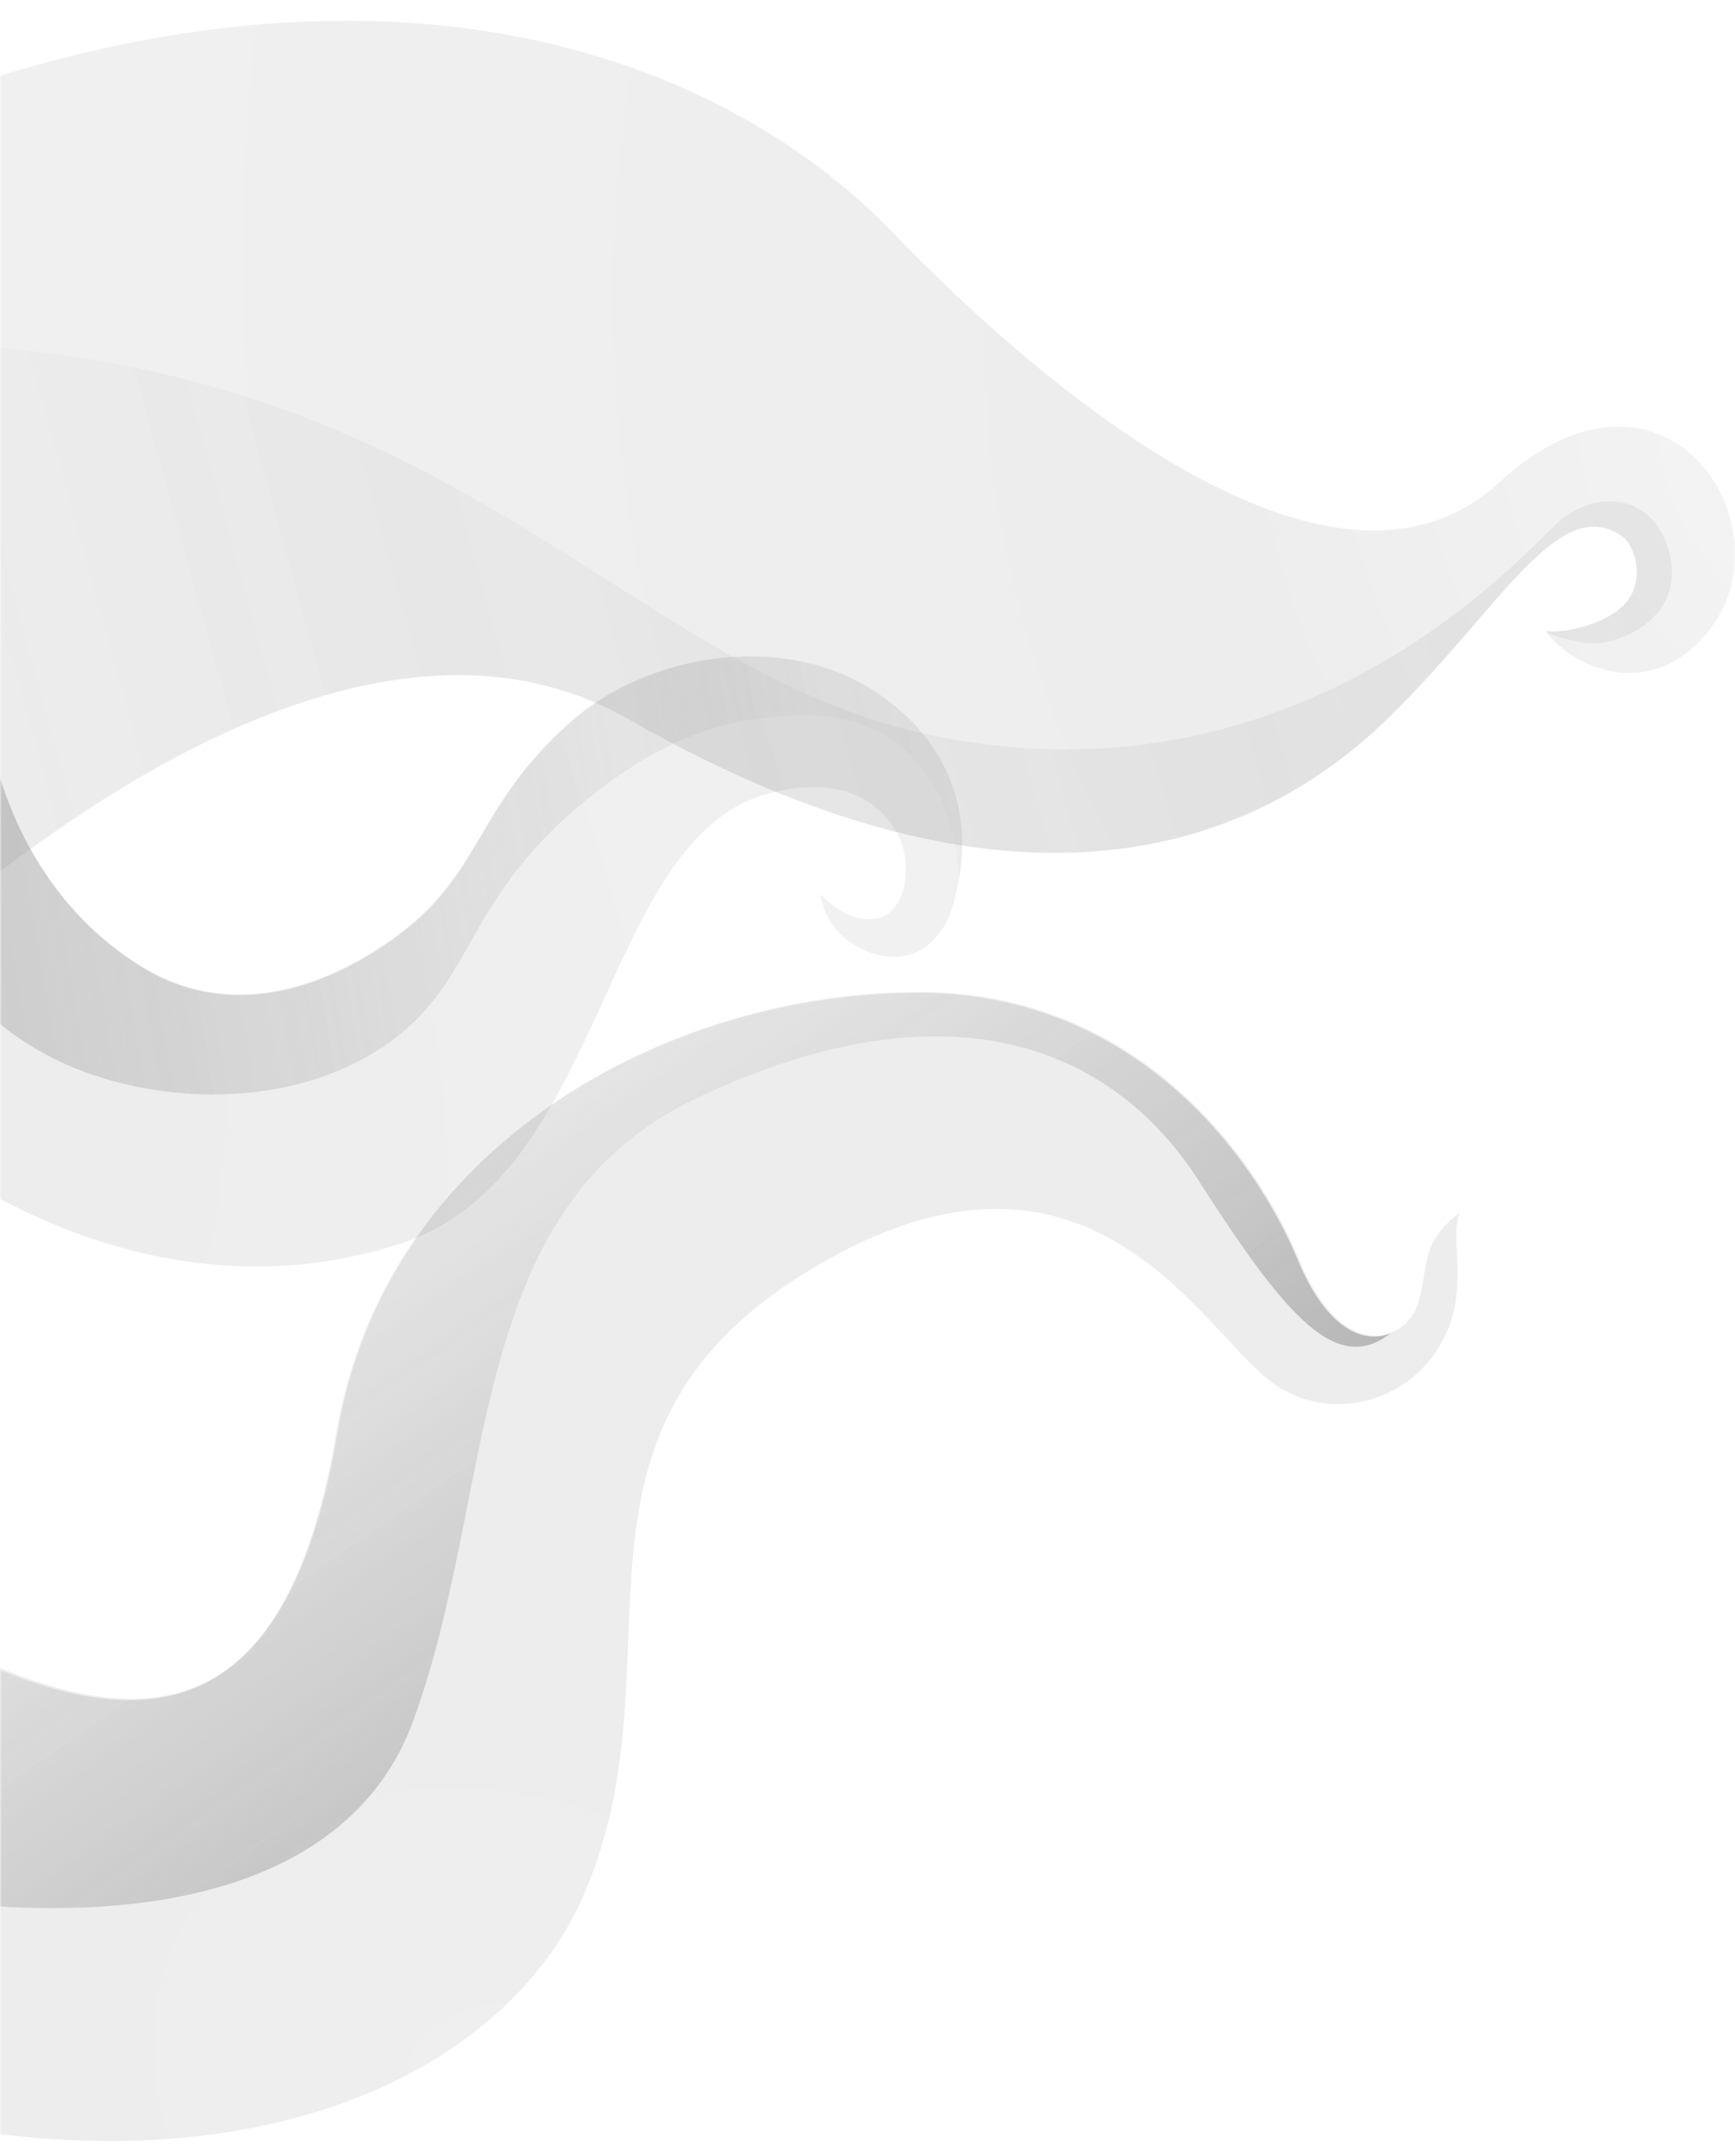 
<svg width="470" height="584" viewBox="0 0 470 584" fill="none" xmlns="http://www.w3.org/2000/svg">
    <g clip-path="url(#clip0_13_4)">
        <mask id="mask0_13_4" style="mask-type:luminance" maskUnits="userSpaceOnUse" x="0" y="0" width="470" height="584">
            <path d="M470 0L470 584H0L0 0L470 0Z" fill="white"/>
        </mask>
        <g mask="url(#mask0_13_4)">
            <path d="M-121.688 536.538C17.074 612.267 128.775 578.359 157.594 514.386C186.412 450.412 144.778 388.549 220.22 343.443C295.662 298.338 325.633 361.361 345.283 374.924C364.931 388.487 393.796 375.214 394.784 347.779C395.166 336.472 393.612 335.059 395.289 328.547C384.809 336.625 387.004 342.763 384.254 352.714C381.503 362.664 364.293 370.71 351.93 341.091C339.568 311.471 306.823 268.855 249.501 268.674C181.214 268.461 104.499 309.981 91.54 387.829C78.581 465.677 41.128 471.058 -7.427 448.459" fill="url(#paint0_radial_13_4)" fill-opacity="0.1"/>
            <path d="M91.083 388.175C104.079 310.308 180.842 268.75 249.155 268.933C306.499 269.092 339.24 311.703 351.595 341.322C359.656 360.682 369.826 363.932 376.691 361.12C362.349 372.175 349.074 357.878 324.946 320.112C299.249 279.9 252.293 266.958 188.102 297.73C125.382 327.81 134.643 404.178 111.947 466.036C89.25 527.894 -4.439 524.439 -76.52 501.716L-7.914 448.83C40.617 471.439 78.086 466.042 91.083 388.175Z" fill="url(#paint1_linear_13_4)" fill-opacity="0.4"/>
            <path d="M241.688 62.813C186.914 5.944 65.088 -34.52 -113.381 72.172L-104.037 339.838C-49.998 270.114 80.505 143.487 170.207 194.774C282.334 258.883 345.406 224.255 375.774 194.774C406.142 165.294 422.095 133.316 439.313 145.172C443.062 147.754 445.552 156.954 440.714 162.954C435.907 168.915 423.801 171.686 418.756 170.909C424.673 179.488 444.919 190.563 461.271 172.781C487.032 144.765 451.927 88.55 406.142 130.665C360.356 172.781 279.998 102.588 241.688 62.813Z" fill="url(#paint2_radial_13_4)" fill-opacity="0.1"/>
            <path fill-rule="evenodd" clip-rule="evenodd" d="M419.069 171.348C422.836 172.838 428.292 174.464 432.771 174.185C440.246 173.717 456.131 166.697 452.393 150.319C448.656 133.941 432.304 131.601 421.091 142.364C420.486 142.944 419.741 143.685 418.858 144.562C403.366 159.951 345.326 217.604 253.835 199.454C220.732 192.887 193.869 175.792 164.591 157.162C108.332 121.362 43.152 79.885 -92.358 96.505C-99.382 97.366 -106.064 98.469 -112.418 99.794L-104.038 339.838C-49.998 270.114 80.504 143.487 170.206 194.774C282.334 258.883 345.405 224.255 375.773 194.774C384.814 185.997 392.578 176.999 399.478 169.002C415.753 150.138 427.221 136.845 439.312 145.172C443.061 147.754 445.552 156.954 440.713 162.954C435.907 168.915 423.801 171.686 418.755 170.909C418.856 171.054 418.961 171.201 419.069 171.348Z" fill="url(#paint3_linear_13_4)" fill-opacity="0.1"/>
            <path d="M-4.29 4.544C-88.767 65.962 -116.024 171.29 -77.065 247.308C-46.197 307.624 32.816 362.135 109.258 336.552C164.217 318.158 162.858 227.098 208.088 214.938C221.712 211.276 234.86 212.759 242.473 224.616C247.485 232.408 246.144 246.818 237.758 248.676C229.373 250.535 222.246 242.096 222.246 242.096C222.634 244.861 223.622 247.506 225.141 249.847C226.66 252.188 228.672 254.167 231.036 255.645C241.417 262.315 253.915 259.837 258.223 244.894C264.678 222.517 258.353 201.098 236.688 187.036C211.703 170.841 175.404 177.142 154.71 195.315C128.271 218.555 131.035 236.834 106.121 254.395C83.761 270.198 59.881 274.348 39.536 262.405C4.276 241.729 -13.193 195.379 -1.853 144.946L-4.29 4.544Z" fill="url(#paint4_radial_13_4)" fill-opacity="0.1"/>
            <path d="M-1.738 145.01L-3.315 54.137C-11.444 63.678 -56.736 118.869 -43.68 192.048C-41.273 205.573 -29.894 270.943 23.021 290.363C46.121 298.862 78.755 299.907 103.294 283.82C130.114 266.202 124.125 243.358 161.948 214.194C175.738 203.561 189.692 196.56 206.077 194.56C215.158 193.51 229.496 191.837 242.103 200.793C257.689 211.875 259.618 231.36 259.853 237.993C263.152 218.212 256.076 199.743 236.735 187.166C211.756 170.946 175.469 177.255 154.781 195.453C128.35 218.724 131.113 237.027 106.208 254.613C83.854 270.438 59.981 274.592 39.643 262.632C4.392 241.927 -13.073 195.512 -1.738 145.01Z" fill="url(#paint5_linear_13_4)" fill-opacity="0.4"/>
        </g>
    </g>
    <defs>
        <radialGradient id="paint0_radial_13_4" cx="0" cy="0" r="1" gradientUnits="userSpaceOnUse" gradientTransform="translate(140.765 570.012) rotate(-64.841) scale(480.73 632.771)">
            <stop stop-color="#646464"/>
            <stop offset="0.238" stop-color="#4F4F4F"/>
            <stop offset="1" stop-color="#565656"/>
        </radialGradient>
        <linearGradient id="paint1_linear_13_4" x1="200.456" y1="496.972" x2="68.038" y2="305.777" gradientUnits="userSpaceOnUse">
            <stop stop-color="#5F5F60"/>
            <stop offset="1" stop-color="#878787" stop-opacity="0"/>
        </linearGradient>
        <radialGradient id="paint2_radial_13_4" cx="0" cy="0" r="1" gradientUnits="userSpaceOnUse" gradientTransform="translate(494.11 122.521) rotate(157.356) scale(691.017 795.316)">
            <stop stop-color="#9E9E9E"/>
            <stop offset="0.238" stop-color="#4F4F4F"/>
            <stop offset="1" stop-color="#868686"/>
        </radialGradient>
        <linearGradient id="paint3_linear_13_4" x1="452.955" y1="216.282" x2="-197.614" y2="396.079" gradientUnits="userSpaceOnUse">
            <stop stop-color="#6D6D6D"/>
            <stop offset="1" stop-color="#7C7C7C" stop-opacity="0"/>
        </linearGradient>
        <radialGradient id="paint4_radial_13_4" cx="0" cy="0" r="1" gradientUnits="userSpaceOnUse" gradientTransform="translate(-108.211 227.285) rotate(-35.931) scale(472.247 718.083)">
            <stop stop-color="#646464"/>
            <stop offset="0.238" stop-color="#4F4F4F"/>
            <stop offset="1" stop-color="#979797"/>
        </radialGradient>
        <linearGradient id="paint5_linear_13_4" x1="-45.86" y1="176.563" x2="323.047" y2="114.039" gradientUnits="userSpaceOnUse">
            <stop stop-color="#979797"/>
            <stop offset="1" stop-color="#BBBBBC" stop-opacity="0"/>
        </linearGradient>
        <clipPath id="clip0_13_4">
            <rect width="584" height="470" fill="white" transform="matrix(0 1 -1 0 470 0)"/>
        </clipPath>
    </defs>
</svg>
